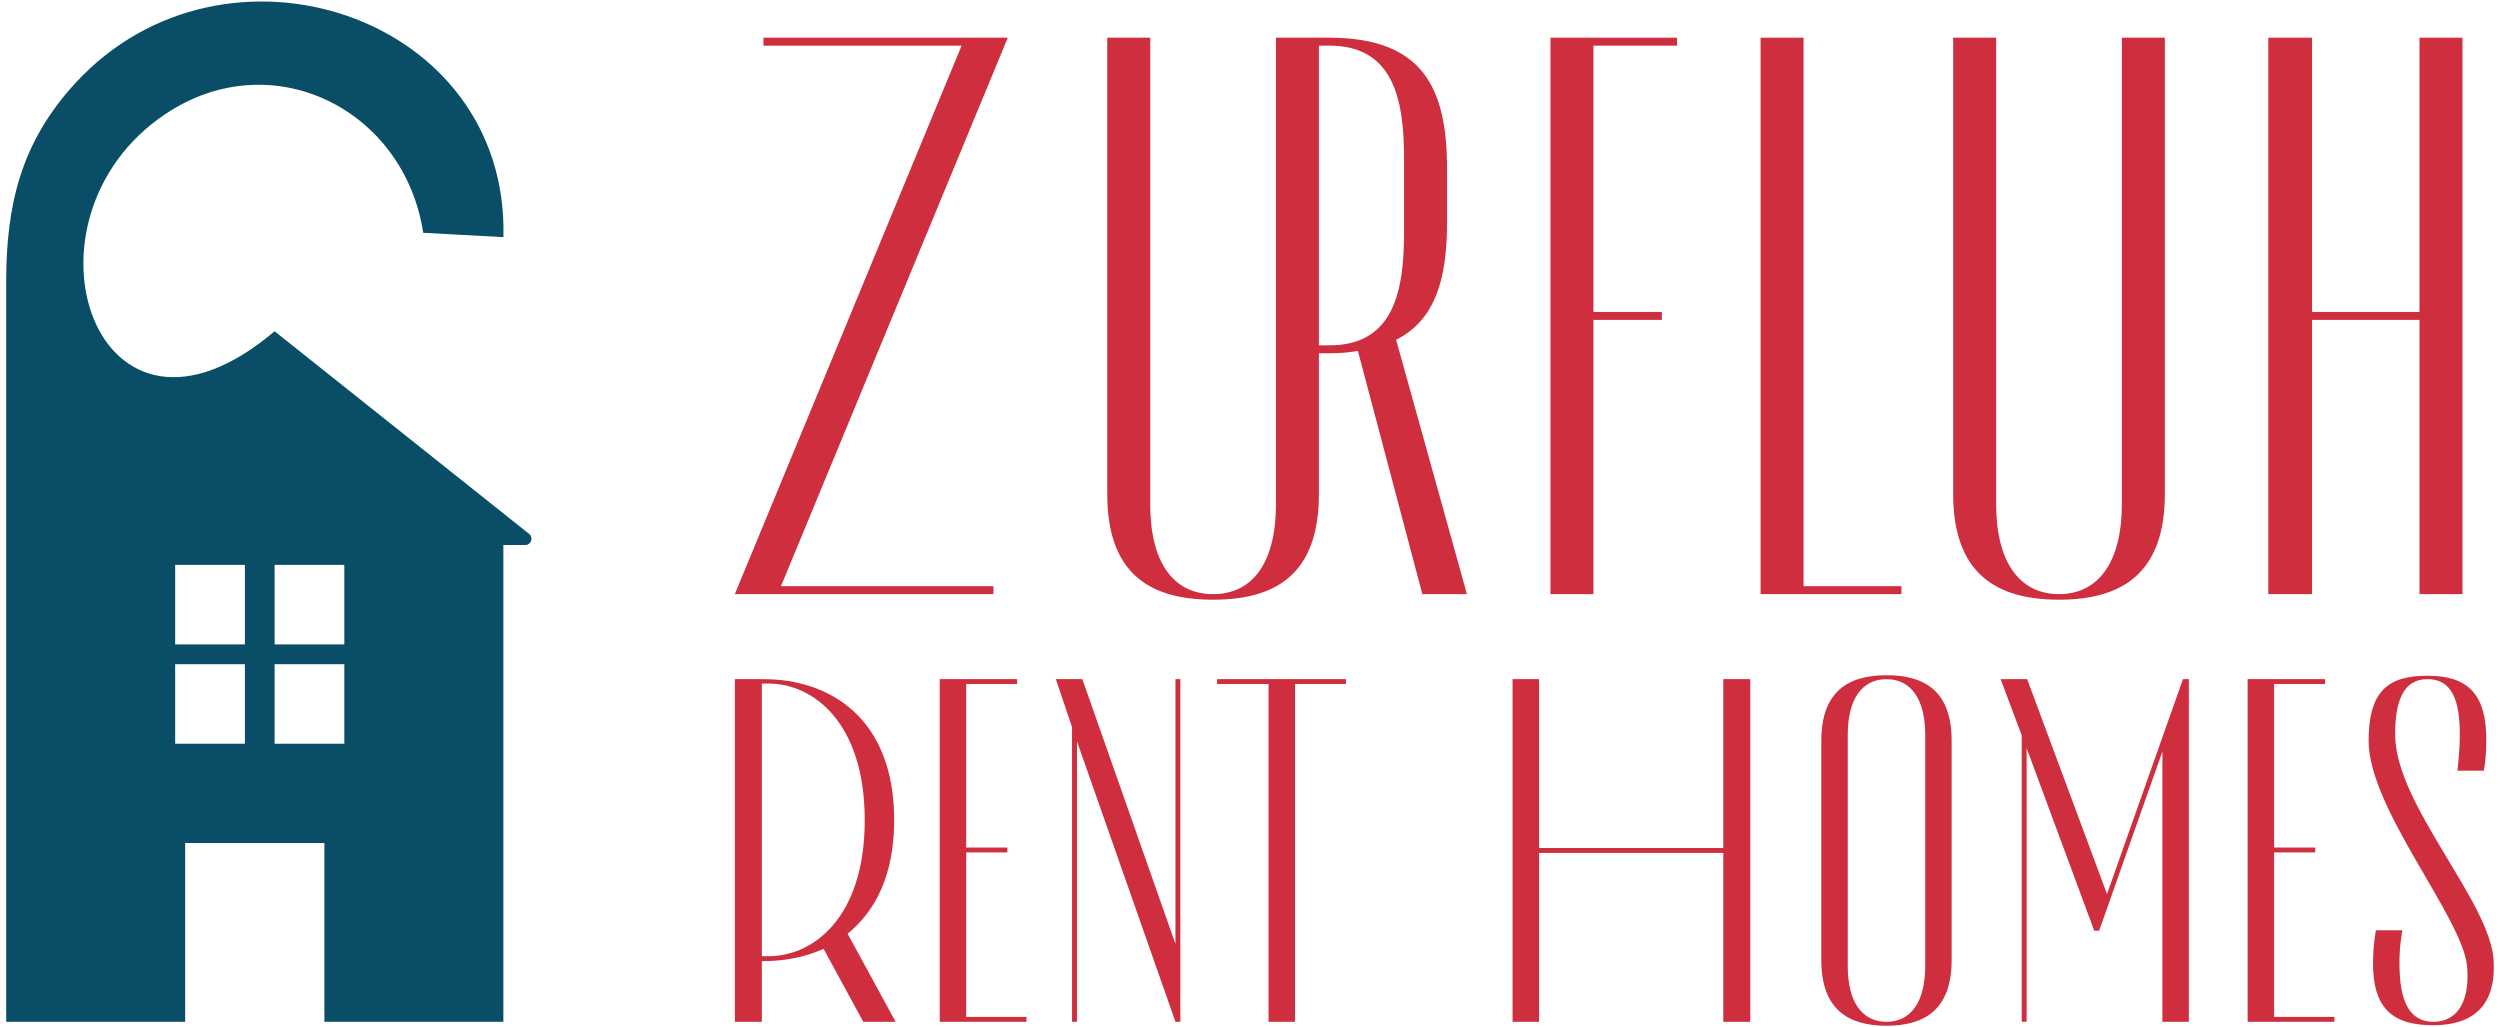 <svg xmlns="http://www.w3.org/2000/svg" width="202" height="83" viewBox="0 0 202 83" fill="none"><path d="M80.27 48.006V47.364H63.102L81.428 3.046H61.687V3.688H77.698L59.373 48.006H80.27Z" fill="#CE2E3D"></path><path d="M116.92 17.948V13.644C116.92 7.222 115.056 3.046 107.404 3.046H103.096V40.749C103.096 45.437 101.232 48.006 98.017 48.006C94.802 48.006 92.938 45.437 92.938 40.749V3.046H89.466V39.914C89.466 46.336 92.873 48.456 98.017 48.456C103.161 48.456 106.568 46.336 106.568 39.914V28.546H107.404C108.239 28.546 109.012 28.481 109.718 28.353L114.927 48.008H118.527L112.805 27.454C116.02 25.847 116.92 22.443 116.92 17.948ZM107.404 27.904H106.568V3.688H107.404C112.612 3.688 113.448 8.057 113.448 12.81V18.782C113.448 23.535 112.612 27.904 107.404 27.904Z" fill="#CE2E3D"></path><path d="M128.751 25.847H134.28V25.205H128.751V3.688H135.503V3.046H125.279V48.006H128.751V25.847Z" fill="#CE2E3D"></path><path d="M153.636 47.364H145.728V3.046H142.255V48.006H153.636V47.364Z" fill="#CE2E3D"></path><path d="M174.919 39.914V3.046H171.446V40.749C171.446 45.374 169.582 48.006 166.368 48.006C163.153 48.006 161.289 45.372 161.289 40.749V3.046H157.816V39.914C157.816 46.336 161.289 48.456 166.368 48.456C171.446 48.456 174.919 46.336 174.919 39.914Z" fill="#CE2E3D"></path><path d="M186.814 25.847H195.495V48.006H198.967V3.046H195.495V25.205H186.814V3.046H183.277V48.006H186.814V25.847Z" fill="#CE2E3D"></path><path d="M72.248 66.267C72.248 57.921 66.942 54.876 61.715 54.876H59.378V82.562H61.557V77.657H61.715C63.378 77.657 65.041 77.341 66.546 76.668L69.753 82.562H72.365L68.485 75.442C70.702 73.662 72.248 70.736 72.248 66.267ZM62.111 77.262H61.557V55.231H62.111C65.674 55.231 69.871 58.355 69.871 66.267C69.871 74.178 65.674 77.262 62.111 77.262Z" fill="#CE2E3D"></path><path d="M78.069 68.876H81.393V68.481H78.069V55.269H82.186V54.874H75.929V82.562H82.939V82.165H78.069V68.876Z" fill="#CE2E3D"></path><path d="M94.977 76.273L87.452 54.874H85.314L86.62 58.75V82.562H87.018V59.897L94.977 82.562H95.372V54.874H94.977V76.273Z" fill="#CE2E3D"></path><path d="M98.341 55.269H102.499V82.562H104.637V55.269H108.754V54.874H98.341V55.269Z" fill="#CE2E3D"></path><path d="M139.242 68.519H124.354V54.874H122.216V82.562H124.354V68.916H139.242V82.562H141.42V54.874H139.242V68.519Z" fill="#CE2E3D"></path><path d="M152.427 54.558C149.299 54.558 147.162 55.903 147.162 59.858V77.578C147.162 81.533 149.299 82.878 152.427 82.878C155.555 82.878 157.692 81.533 157.692 77.578V59.858C157.692 55.903 155.593 54.558 152.427 54.558ZM155.555 78.093C155.555 80.941 154.407 82.562 152.427 82.562C150.447 82.562 149.299 80.941 149.299 78.093V59.346C149.299 56.497 150.447 54.876 152.427 54.876C154.407 54.876 155.555 56.497 155.555 59.346V78.093Z" fill="#CE2E3D"></path><path d="M170.246 72.237L163.792 54.874H161.652L163.356 59.422V82.562H163.751V60.452L169.215 75.205H169.611L174.72 60.727V82.562H176.858V54.874H176.383L170.246 72.237Z" fill="#CE2E3D"></path><path d="M183.748 68.876H187.072V68.481H183.748V55.269H187.865V54.874H181.608V82.562H188.618V82.165H183.748V68.876Z" fill="#CE2E3D"></path><path d="M201.485 77.578C201.169 72.752 193.526 65 193.526 59.344C193.526 56.694 194.159 54.874 196.139 54.874C198.118 54.874 198.751 56.574 198.751 59.344C198.751 60.885 198.552 62.271 198.552 62.271H200.69C200.69 62.271 200.889 61.402 200.889 59.858C200.927 55.982 199.305 54.599 196.136 54.599C192.968 54.599 191.384 55.824 191.384 59.858C191.384 65.357 198.986 74.136 199.343 78.093C199.58 80.862 198.591 82.562 196.611 82.562C194.632 82.562 193.92 80.822 193.879 78.093C193.838 76.472 194.116 75.165 194.116 75.165H191.979C191.979 75.165 191.78 76.034 191.741 77.578C191.662 81.612 193.443 82.838 196.611 82.838C199.779 82.838 201.718 81.296 201.481 77.578H201.485Z" fill="#CE2E3D"></path><path d="M42.436 44.037H40.672V82.562H26.21V68.116H14.961V82.562H0.5V22.772C0.5 16.538 1.699 11.483 6.104 6.699C18.117 -6.349 41.132 1.162 40.676 19.163L34.196 18.809C32.67 8.826 22 3.478 13.41 9.183C0.595 17.698 7.735 39.025 22.186 26.765L42.751 43.137C43.126 43.435 42.915 44.039 42.436 44.039V44.037ZM19.787 45.639H14.154V52.068H19.787V45.639ZM27.821 45.639H22.188V52.068H27.821V45.639ZM19.787 53.665H14.154V60.093H19.787V53.665ZM27.821 53.665H22.188V60.093H27.821V53.665Z" fill="#094E66"></path></svg>